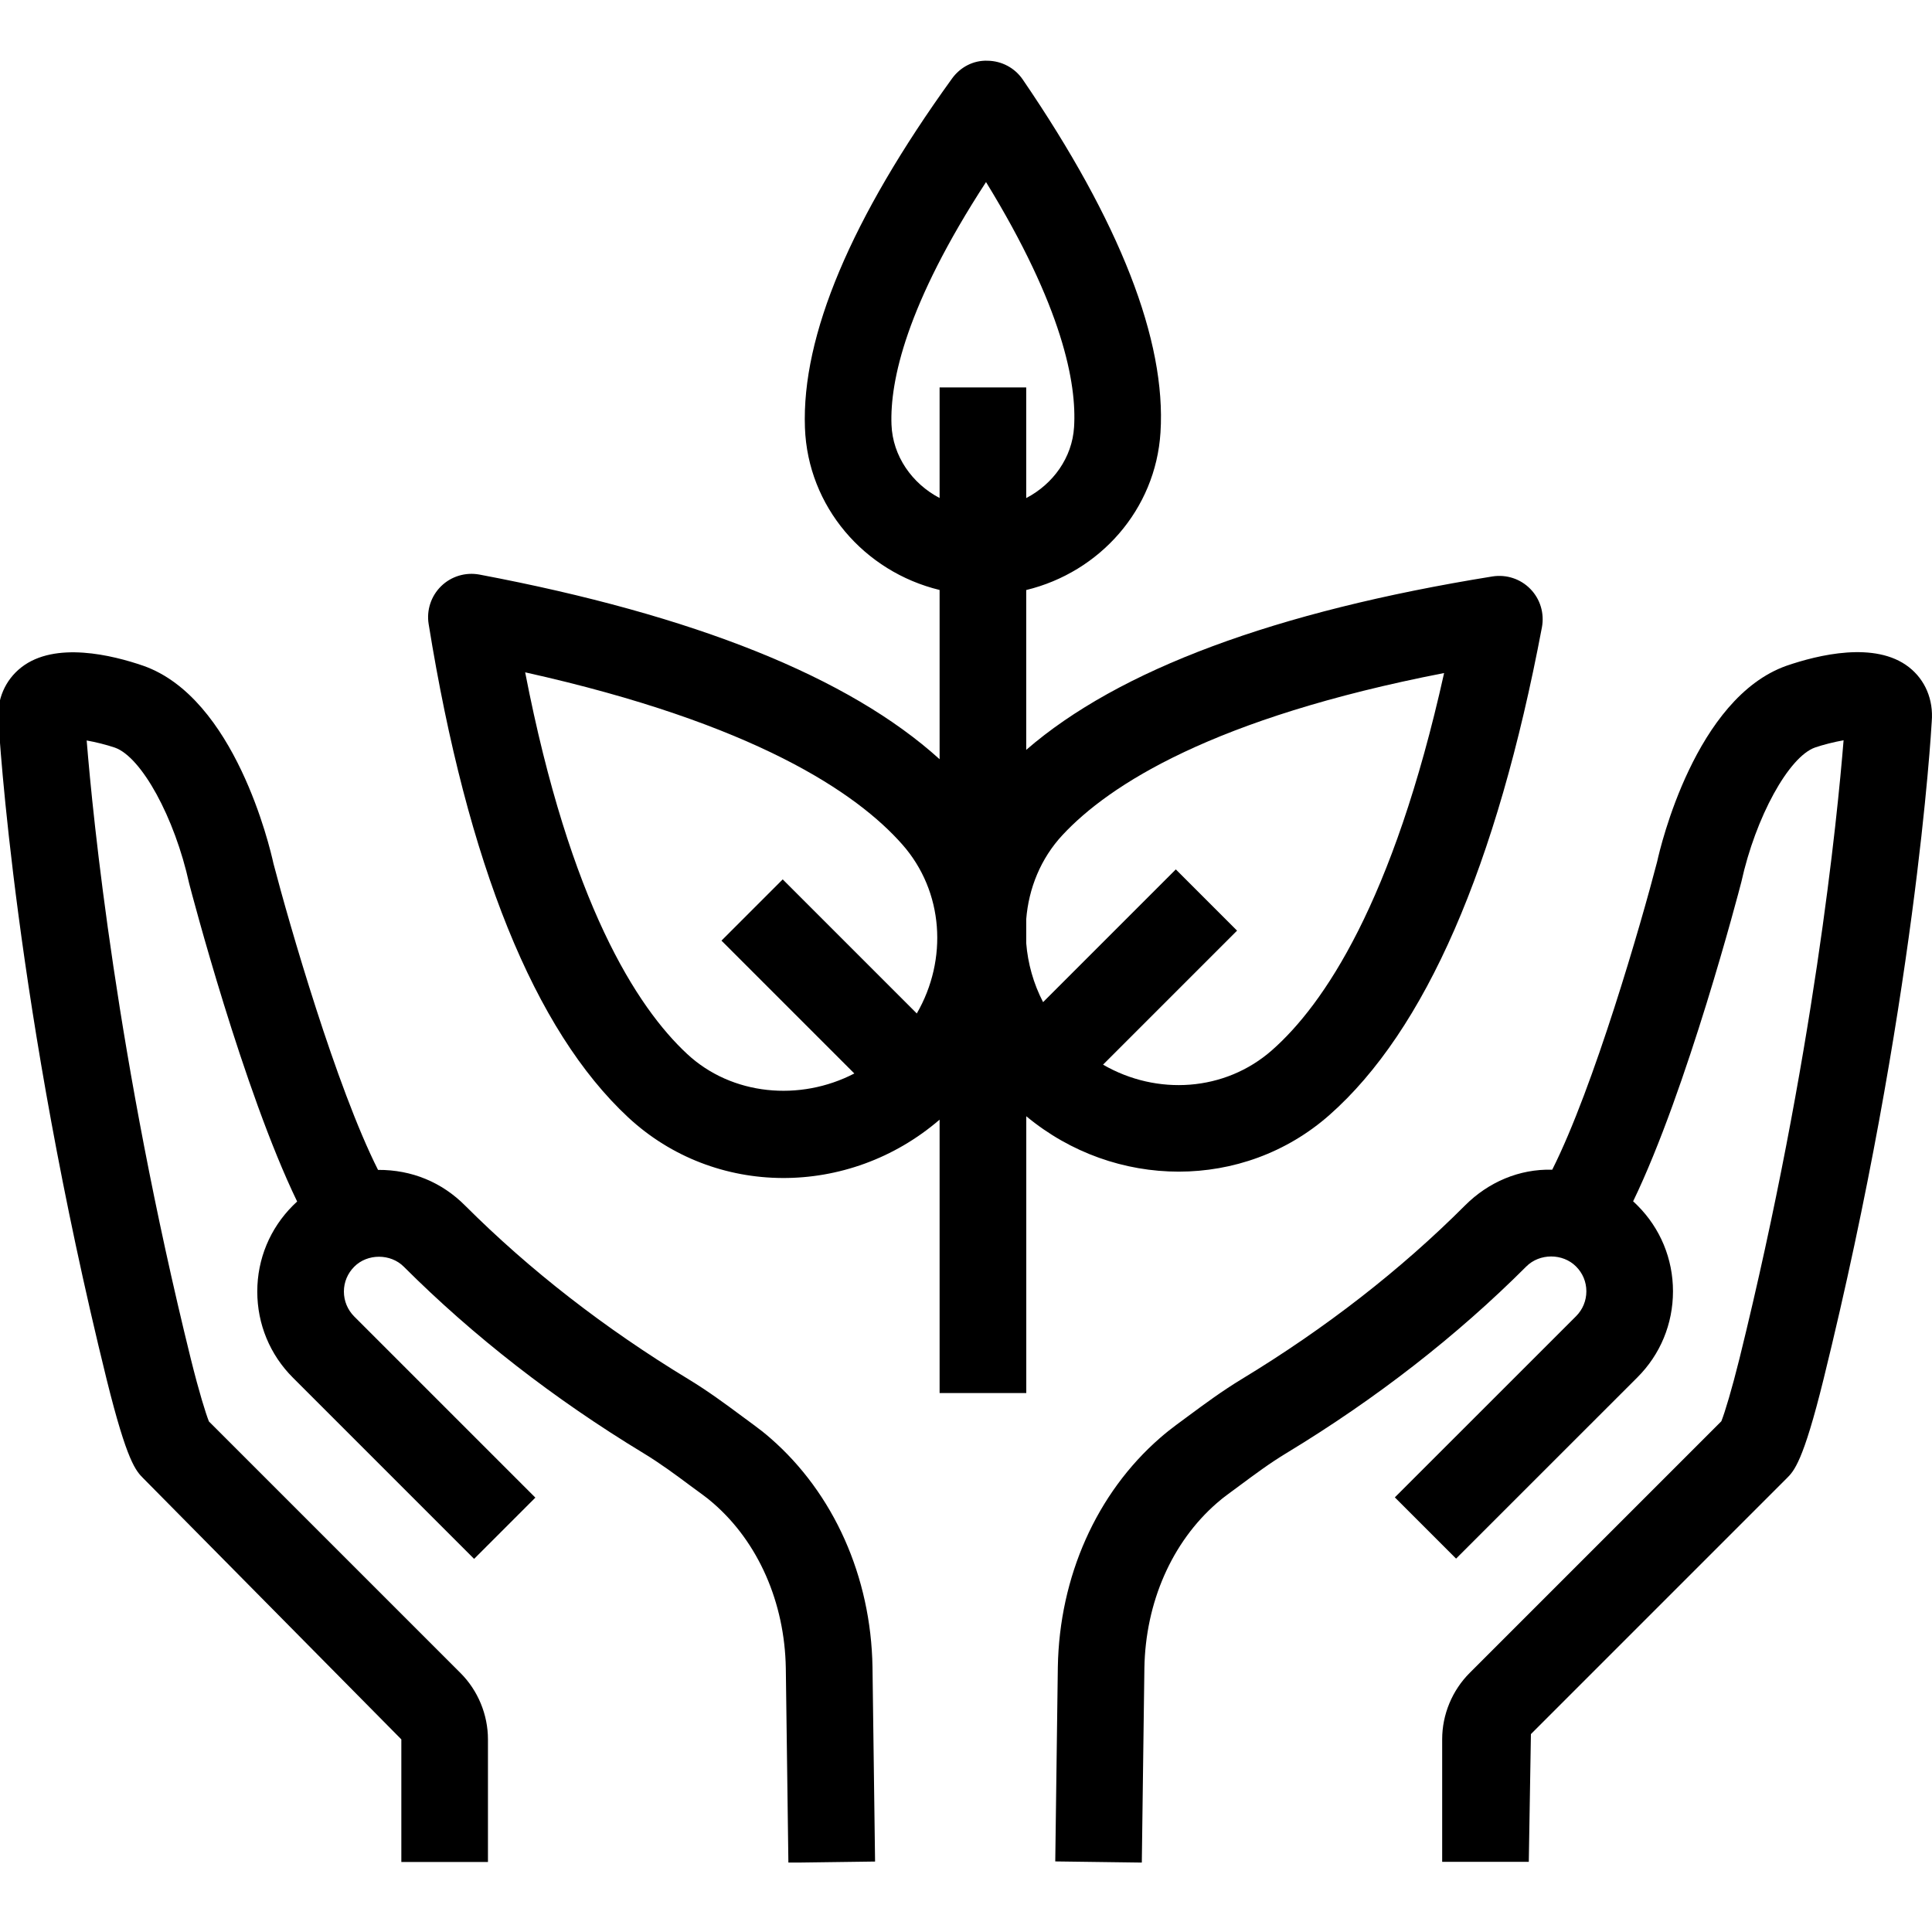 <?xml version="1.0" encoding="UTF-8"?>
<svg id="Calque_1" data-name="Calque 1" xmlns="http://www.w3.org/2000/svg" xmlns:xlink="http://www.w3.org/1999/xlink" viewBox="0 0 300 300">
  <defs>
    <style>
      .cls-1 {
        clip-path: url(#clippath);
      }

      .cls-2 {
        fill: none;
      }
    </style>
    <clipPath id="clippath">
      <rect class="cls-2" x="-.27" y="9.43" width="300.27" height="279.79"/>
    </clipPath>
  </defs>
  <g class="cls-1">
    <path d="M159.35,216.31h-13.45v-42.45c-14.1,12.14-34.91,12.14-48.36-.36-14.54-13.53-24.96-39.3-30.98-76.6-.35-2.16,.38-4.36,1.95-5.89,1.57-1.53,3.79-2.19,5.94-1.79,33.43,6.31,57.41,15.95,71.45,28.67v-26.28c-11.71-2.84-20.47-12.95-20.91-25.2-.52-14.27,7.16-32.5,22.83-54.2,1.28-1.78,3.32-2.87,5.54-2.78,2.19,.03,4.23,1.12,5.46,2.93,15.09,22.1,22.28,40.53,21.38,54.78h0c-.75,11.99-9.42,21.71-20.85,24.48v24.82c14.35-12.44,38.66-21.49,72.4-26.93,2.18-.34,4.36,.38,5.89,1.95,1.53,1.57,2.19,3.78,1.79,5.94-7.01,37.13-18.11,62.61-33.01,75.75,0,0,0,0,0,0-13.35,11.76-33.31,11.6-47.06,.18v42.99ZM81.55,104.41c6.97,35.88,17.36,52.01,25.15,59.25,6.95,6.46,17.51,7.41,25.96,3.03l-20.63-20.63,9.51-9.51,20.82,20.82c4.84-8.37,4.2-18.93-2.25-26.24-7.04-7.98-22.89-18.79-58.56-26.73Zm89.73,60.91c8.36,4.84,18.93,4.19,26.24-2.25h0c7.98-7.03,18.79-22.88,26.72-58.56-35.87,6.97-52,17.36-59.25,25.15-3.39,3.64-5.26,8.29-5.64,13.09v3.69c.25,3.15,1.12,6.29,2.62,9.17l20.61-20.61,9.51,9.51-20.8,20.8Zm-25.38-105.16h13.45v17.18c4.17-2.17,7.14-6.28,7.43-11.02h0c.43-6.78-1.78-18.67-13.67-38.05-12.4,19.06-14.93,30.89-14.68,37.67,.18,4.87,3.19,9.15,7.47,11.39v-17.17Z"/>
    <path d="M177.31,289.22l-13.45-.18,.4-30.19c.24-14.04,6.02-26.99,15.86-35.56,.87-.76,1.73-1.44,2.54-2.04l1.91-1.41c2.55-1.89,5.25-3.88,8.27-5.71,12.98-7.87,24.65-16.94,34.66-26.96,3.61-3.61,8.41-5.68,13.53-5.54,6.46-12.82,13.79-38.2,16.29-47.83,.51-2.36,5.95-25.41,20.08-30.42,4.89-1.68,13.78-3.87,19.01,.21,2.54,1.98,3.83,5.06,3.55,8.44-.09,1.6-2.58,44.46-16.81,102.17-3.16,12.81-4.58,14.23-5.72,15.36l-39.71,39.71-.33,19.83h-13.45v-19.04c0-3.83,1.56-7.59,4.28-10.3l39.07-39.07c.56-1.4,1.63-4.97,2.81-9.71,11.52-46.7,15.22-84.25,16.17-96.03-1.48,.26-3.17,.69-4.43,1.12-4.08,1.44-9.23,10.81-11.44,20.86-.43,1.68-8.44,32.3-16.81,49.61,.23,.2,.44,.42,.66,.63,3.56,3.55,5.53,8.3,5.53,13.34,0,5.06-1.96,9.81-5.54,13.38l-28.14,28.13-9.51-9.51,28.14-28.13c1.03-1.03,1.6-2.41,1.6-3.87,0-1.46-.57-2.82-1.6-3.85-2.07-2.08-5.67-2.07-7.73,0-10.78,10.78-23.29,20.52-37.2,28.95-2.65,1.6-5,3.36-7.23,5.01l-1.99,1.47c-.51,.37-1.05,.8-1.62,1.3-6.99,6.08-11.09,15.42-11.26,25.63l-.4,30.16Zm109.24-178.1s0,.08,0,.12c0-.07,0-.11,0-.12ZM122.42,289.22l-.4-30.19c-.17-10.19-4.27-19.53-11.24-25.59-.58-.51-1.13-.94-1.65-1.32l-1.96-1.44c-2.23-1.66-4.6-3.42-7.25-5.03-13.9-8.43-26.42-18.17-37.21-28.95-2.07-2.08-5.67-2.06-7.7-.01-1.04,1.04-1.61,2.41-1.61,3.86,0,1.46,.57,2.83,1.6,3.87l28.13,28.13-9.51,9.51-28.13-28.13c-3.58-3.57-5.54-8.33-5.54-13.38,0-5.05,1.97-9.79,5.54-13.36,.21-.21,.43-.42,.65-.62-8.37-17.3-16.38-47.9-16.76-49.36-2.26-10.3-7.41-19.66-11.54-21.12-1.36-.46-2.98-.86-4.38-1.11,.97,12.02,4.69,49.48,16.17,96.03,1.31,5.27,2.32,8.47,2.81,9.71l39.07,39.07c2.71,2.71,4.26,6.46,4.26,10.3v19.04h-13.45v-19.04l-40.03-40.5c-1.19-1.19-2.54-2.53-5.72-15.35C2.34,156.52-.14,113.65-.24,111.86c-.28-3.19,1.02-6.26,3.56-8.24,5.23-4.08,14.13-1.9,18.96-.23,14.18,5.02,19.61,28.07,20.18,30.69,2.45,9.39,9.77,34.76,16.24,47.58,5.25-.03,9.93,1.93,13.53,5.55,10.02,10.01,21.69,19.08,34.67,26.95,3.03,1.84,5.74,3.84,8.3,5.74l1.87,1.38c.81,.59,1.68,1.27,2.57,2.05,9.82,8.55,15.61,21.5,15.84,35.52l.4,30.21-13.45,.18ZM13.17,110.92s0,.06,0,.14c0-.05,0-.09,0-.14Z"/>
  </g>
</svg>